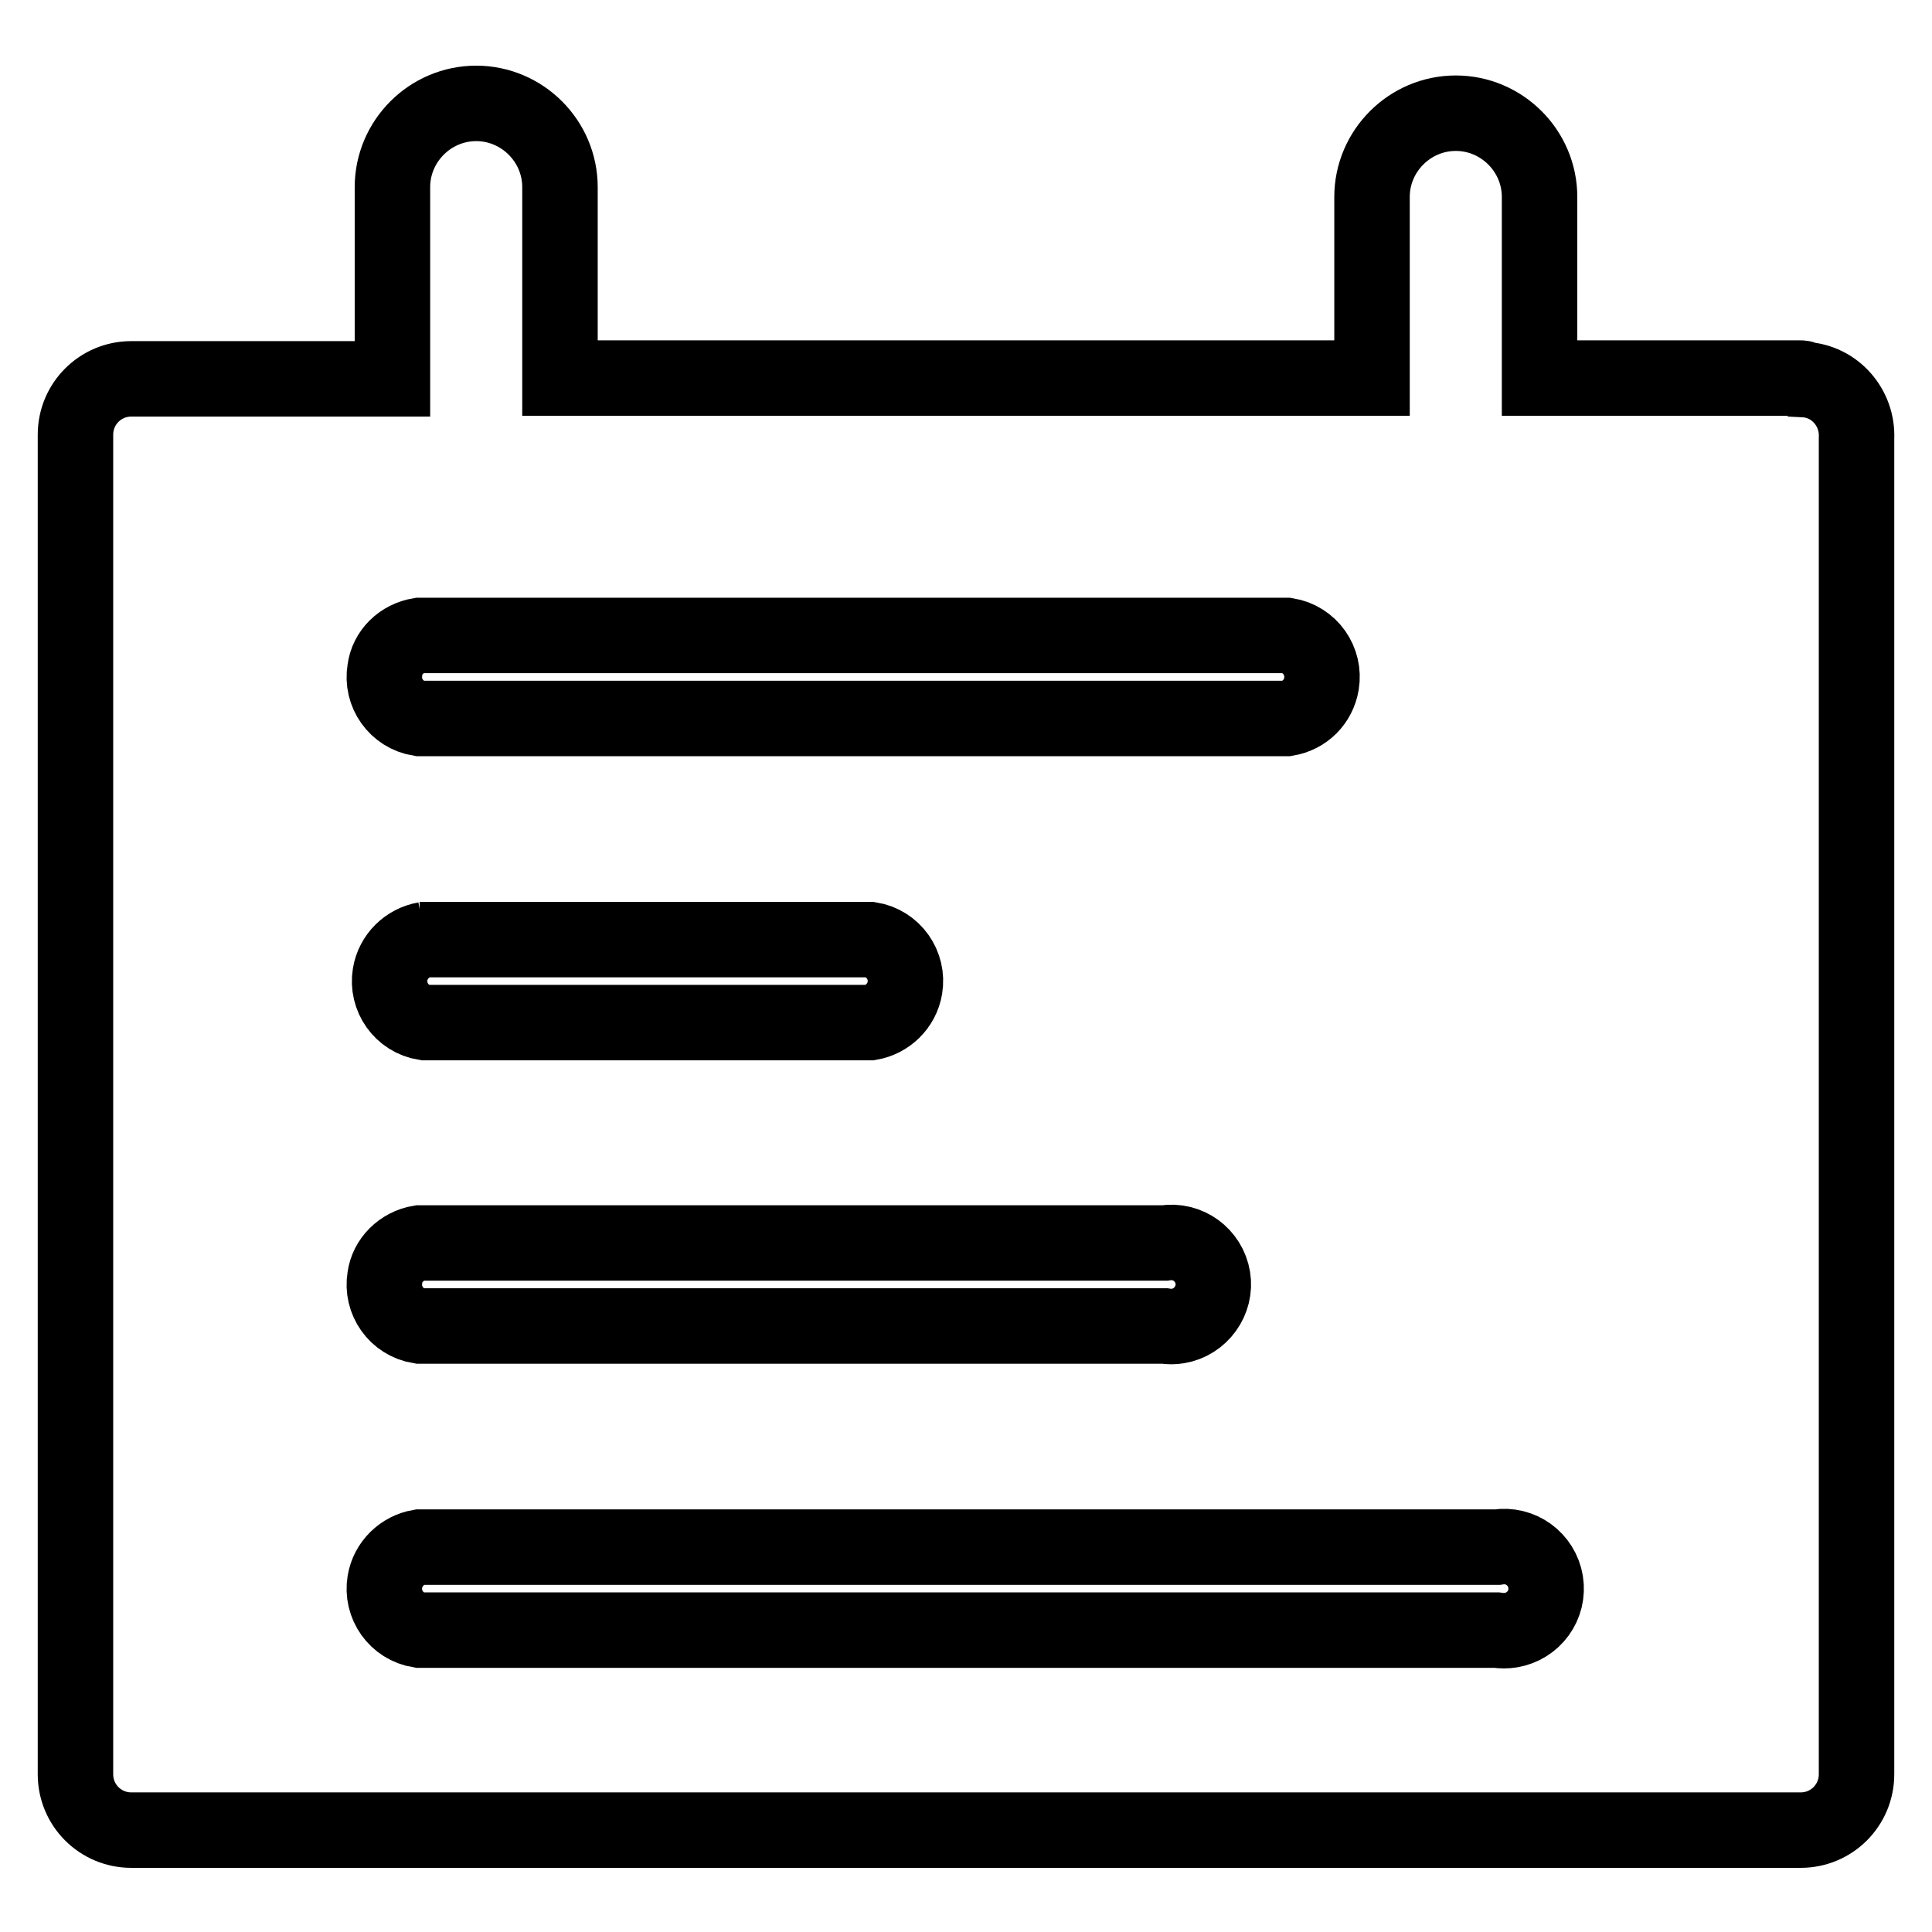 <?xml version="1.0" encoding="utf-8"?>
<!-- Svg Vector Icons : http://www.onlinewebfonts.com/icon -->
<!DOCTYPE svg PUBLIC "-//W3C//DTD SVG 1.1//EN" "http://www.w3.org/Graphics/SVG/1.1/DTD/svg11.dtd">
<svg version="1.1" xmlns="http://www.w3.org/2000/svg" xmlns:xlink="http://www.w3.org/1999/xlink" x="0px" y="0px" viewBox="0 0 256 256" enable-background="new 0 0 256 256" xml:space="preserve">
<g> <path stroke-width="10" fill-opacity="0" stroke="#000000"  d="M238.6,50.1H204v-24c0-6.1-5-11.1-11.1-11.1c-6.1,0-11.1,5-11.1,11.1v24H74.2V24.8c0-6.1-5-11.1-11.1-11.1 c-6.1,0-11.1,5-11.1,11.1l0,0v25.4H17.4c-4.1,0-7.4,3.3-7.4,7.4c0,0.2,0,0.3,0,0.5v177c0,4.1,3.3,7.4,7.4,7.4l0,0h221.2 c4.1,0,7.4-3.3,7.4-7.4l0,0v-177c0.2-4.1-2.9-7.6-6.9-7.8C238.9,50.1,238.8,50.1,238.6,50.1L238.6,50.1z M55.6,84.2h114.9 c3.1,0.5,5.1,3.4,4.6,6.4c-0.4,2.4-2.2,4.2-4.6,4.6H55.6c-3.1-0.5-5.1-3.4-4.6-6.4C51.3,86.4,53.2,84.6,55.6,84.2z M55.6,124.5 h59.7c3.1,0.5,5.1,3.4,4.6,6.4c-0.4,2.4-2.3,4.2-4.6,4.6h-59c-3.1-0.5-5.1-3.4-4.6-6.4c0.4-2.4,2.3-4.2,4.6-4.6H55.6z M55.6,164.7 h98.7c3.1-0.5,5.9,1.6,6.4,4.6s-1.6,5.9-4.6,6.4c-0.6,0.1-1.2,0.1-1.8,0H55.6c-3.1-0.5-5.1-3.4-4.6-6.4 C51.3,167,53.2,165.1,55.6,164.7z M198.3,216H55.6c-3.1-0.5-5.1-3.4-4.6-6.4c0.4-2.4,2.3-4.2,4.6-4.6h142.8 c3.1-0.5,5.9,1.6,6.4,4.6c0.5,3.1-1.6,5.9-4.6,6.4C199.6,216.1,199,216.1,198.3,216z"/></g>
</svg>